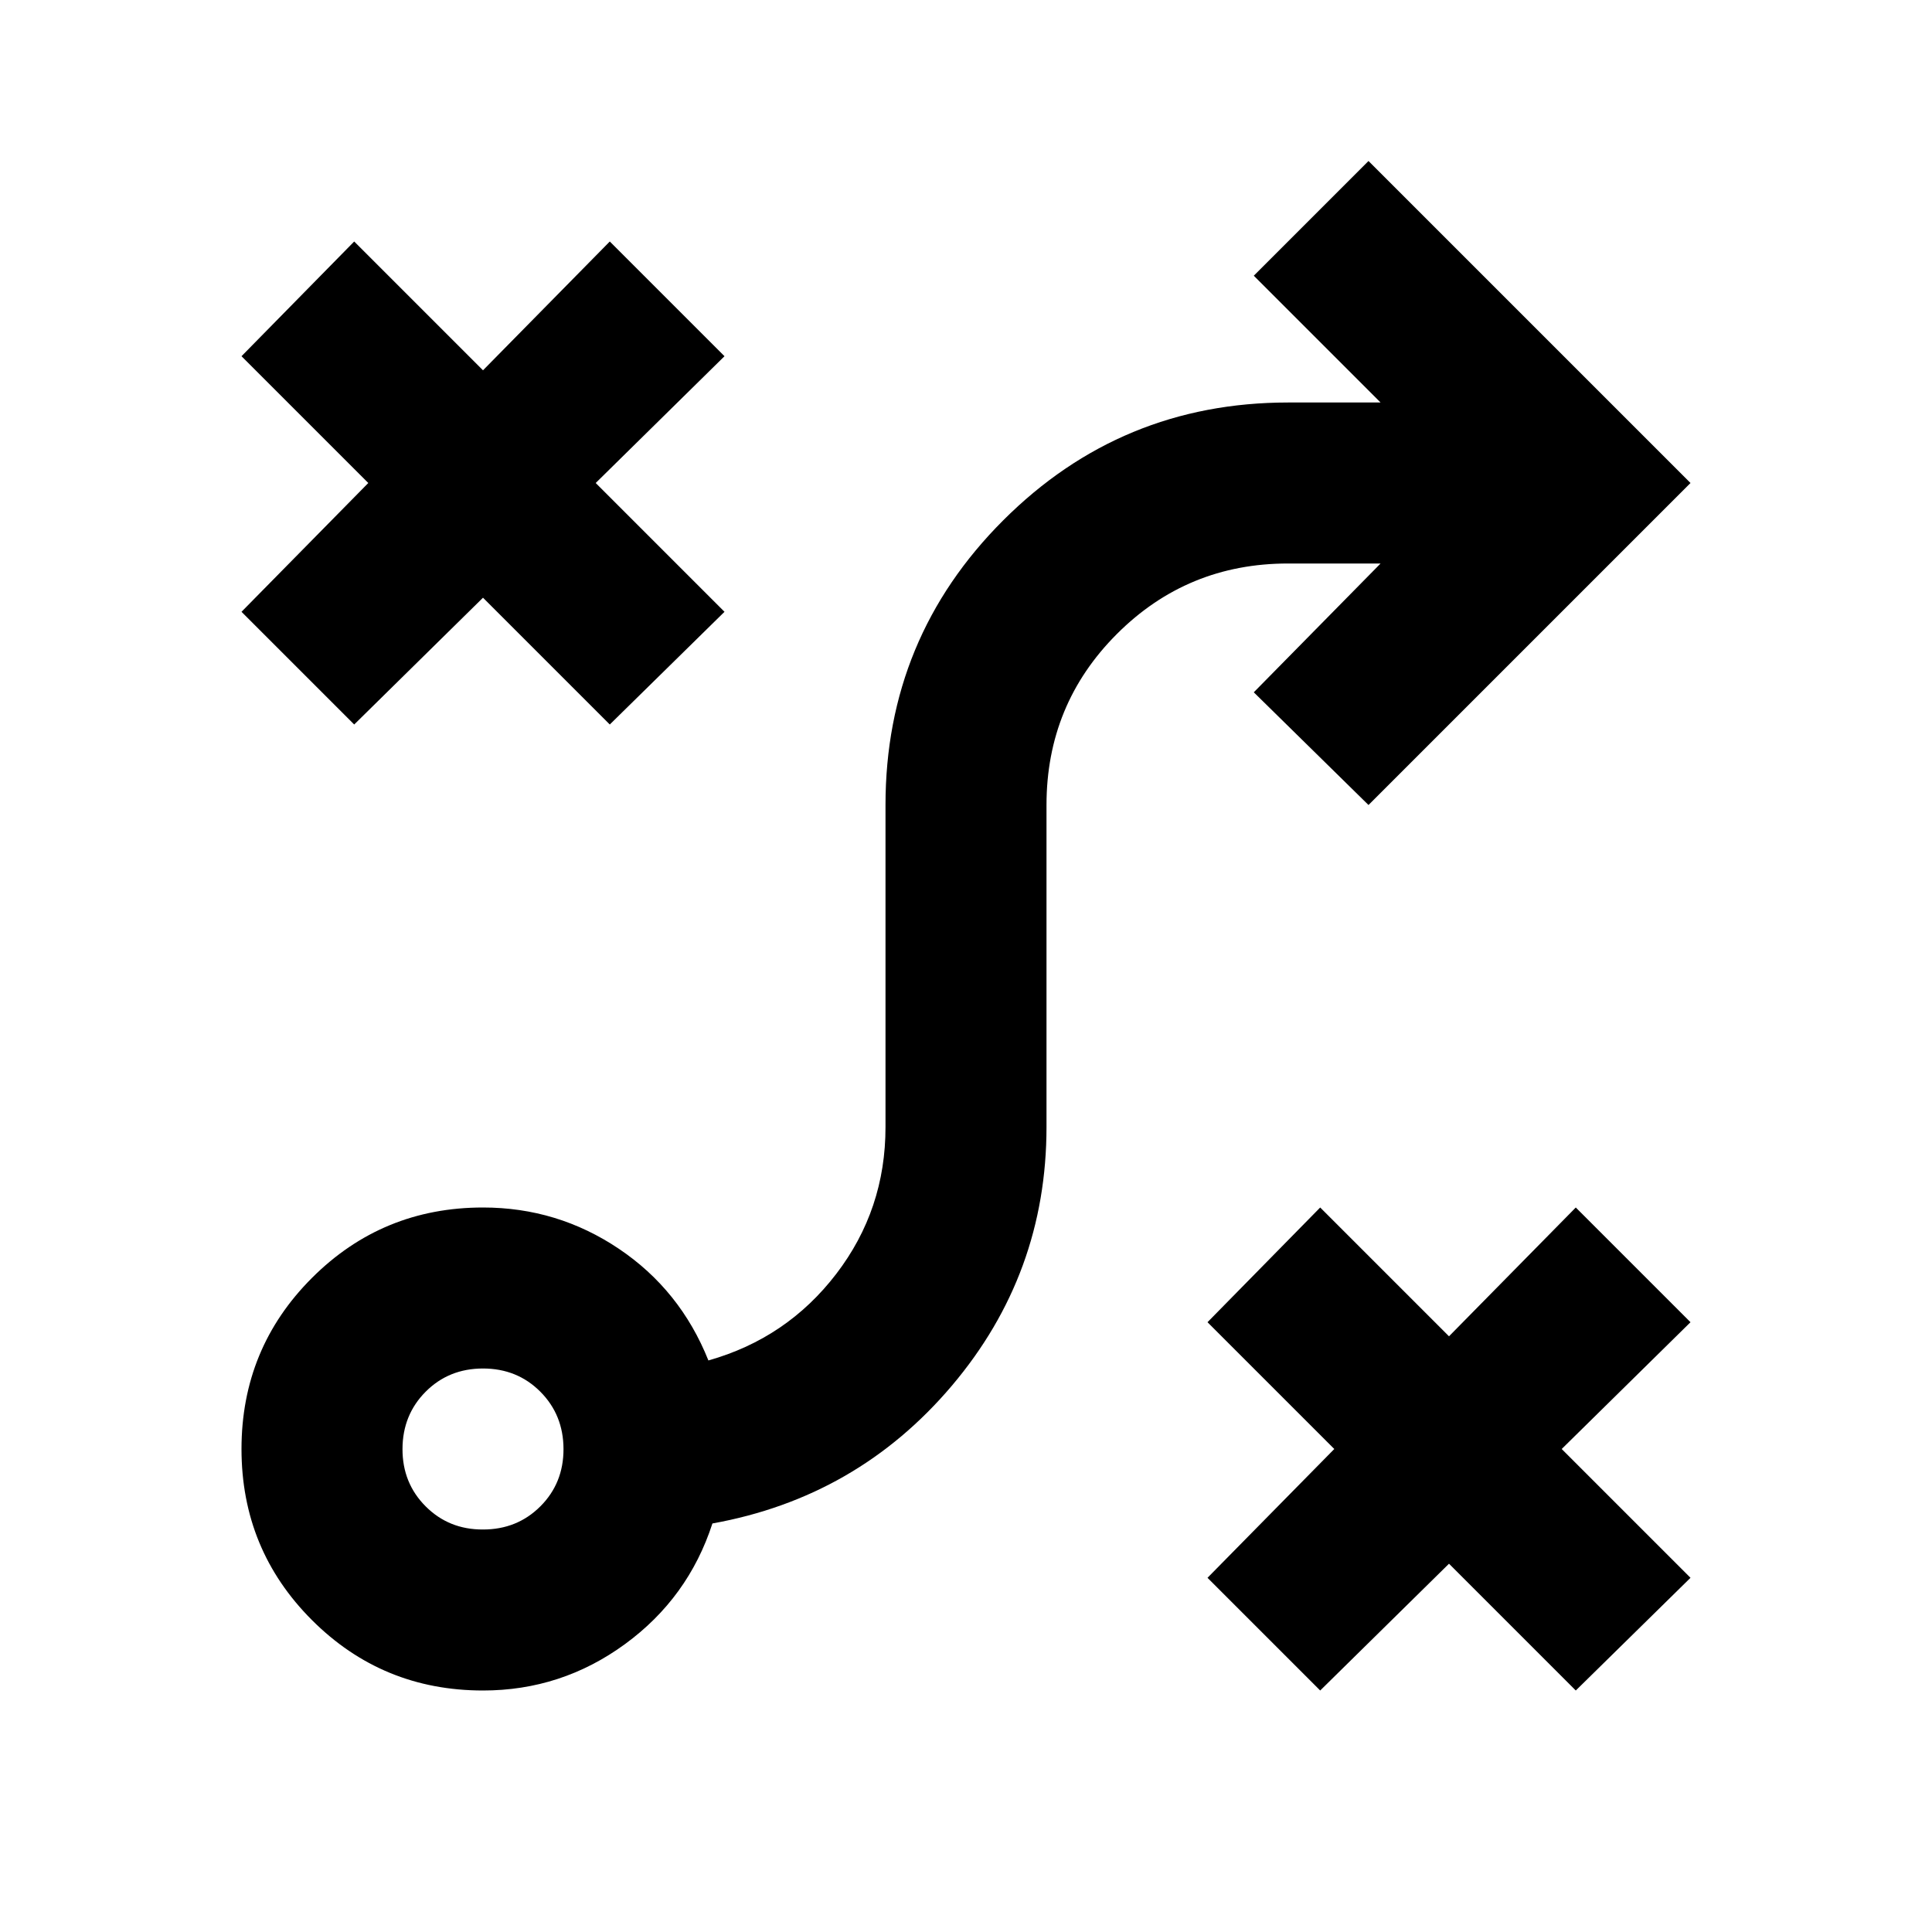 <?xml version="1.0" encoding="utf-8"?>
<!-- Generator: www.svgicons.com -->
<svg xmlns="http://www.w3.org/2000/svg" width="800" height="800" viewBox="0 0 24 24">
<path fill="currentColor" d="M16.4 21L15 19.6l1.575-1.6L15 16.425L16.4 15l1.6 1.6l1.575-1.6L21 16.425L19.4 18l1.6 1.6l-1.425 1.4L18 19.425zM6 19q.425 0 .713-.288T7 18t-.288-.712T6 17t-.712.288T5 18t.288.713T6 19m0 2q-1.25 0-2.125-.875T3 18t.875-2.125T6 15q.925 0 1.688.513T8.8 16.9q.975-.275 1.588-1.075T11 14v-4q0-2.075 1.463-3.537T16 5h1.15l-1.575-1.575L17 2l4 4l-4 4l-1.425-1.4L17.15 7H16q-1.25 0-2.125.875T13 10v4q0 1.825-1.175 3.213T8.85 18.925q-.3.925-1.088 1.5T6 21M4.4 9L3 7.6L4.575 6L3 4.425L4.4 3L6 4.6L7.575 3L9 4.425L7.4 6L9 7.6L7.575 9L6 7.425z"/>
</svg>
